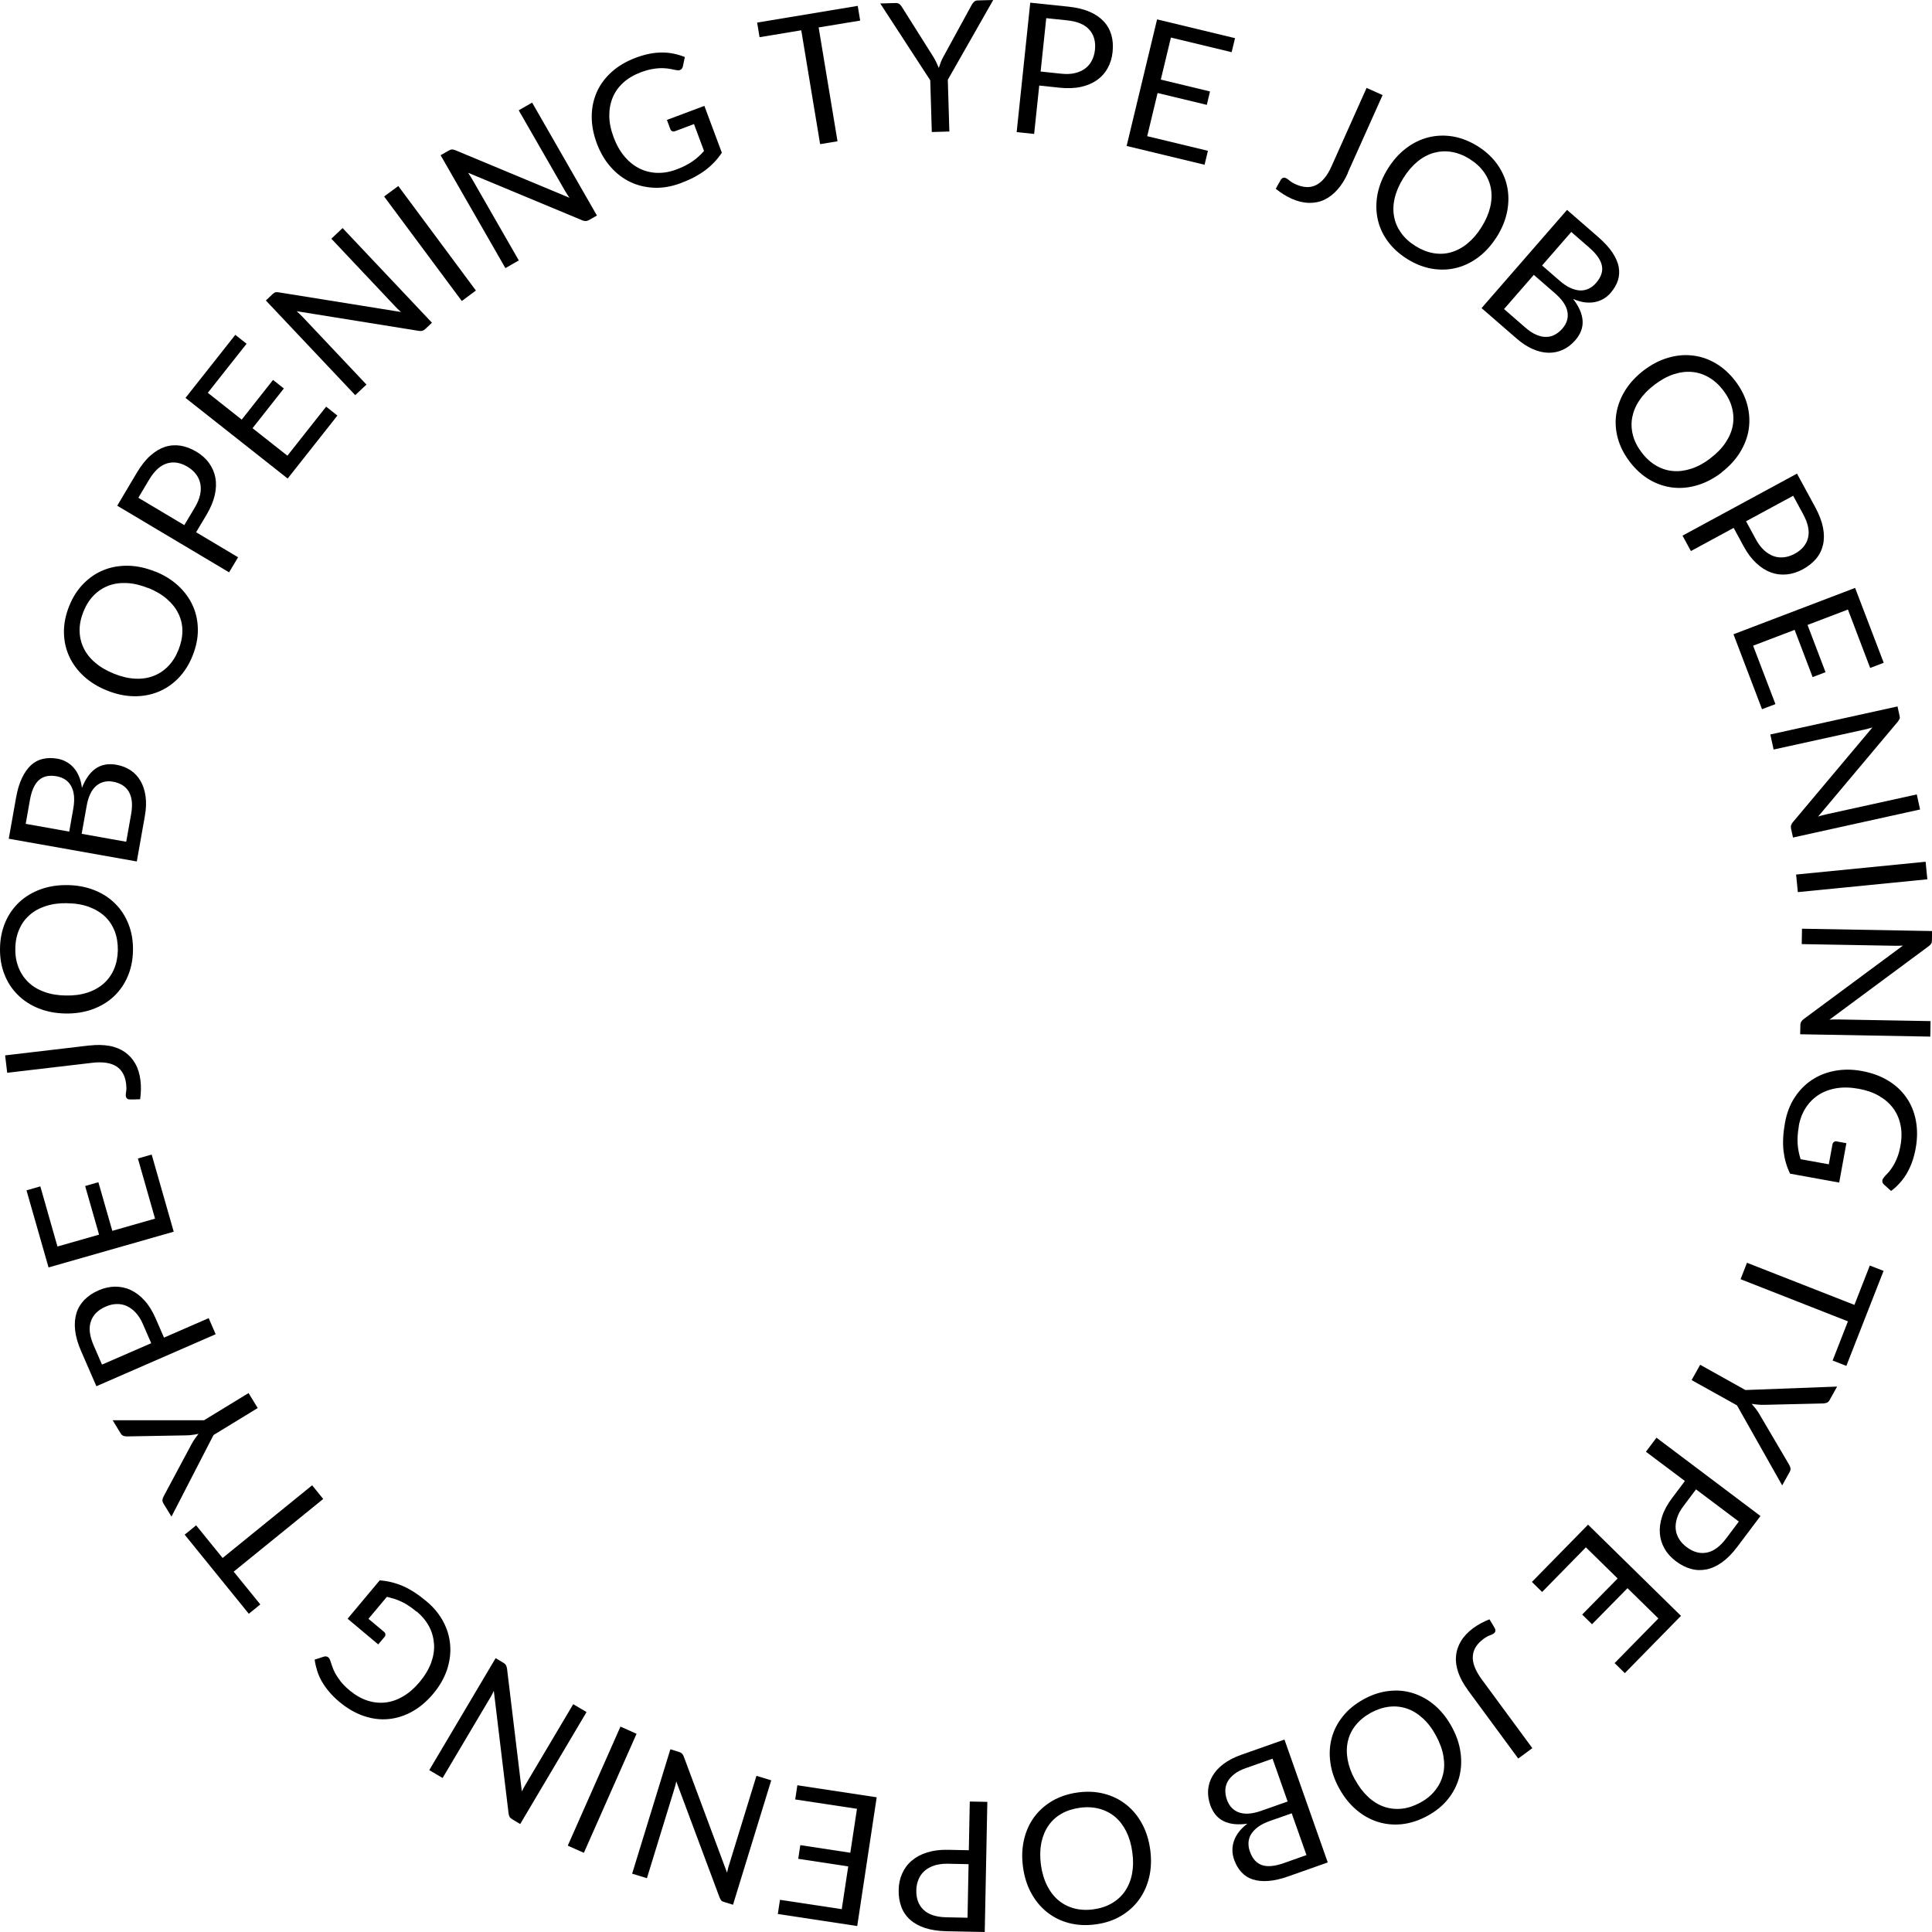 <svg width="160" height="160" viewBox="0 0 160 160" fill="none" xmlns="http://www.w3.org/2000/svg">
<path d="M111.628 14.323C111.384 14.875 111.091 15.334 110.761 15.706C110.431 16.079 110.066 16.358 109.672 16.545C109.278 16.731 108.848 16.81 108.39 16.802C107.931 16.788 107.458 16.674 106.957 16.451C106.513 16.251 106.083 15.979 105.653 15.635C105.724 15.506 105.789 15.377 105.861 15.255C105.932 15.133 106.004 15.004 106.076 14.882C106.119 14.811 106.176 14.76 106.247 14.732C106.319 14.703 106.398 14.71 106.498 14.753C106.584 14.789 106.684 14.861 106.799 14.961C106.921 15.061 107.093 15.169 107.322 15.269C107.623 15.405 107.917 15.477 108.189 15.491C108.468 15.506 108.726 15.456 108.977 15.334C109.228 15.212 109.457 15.025 109.679 14.76C109.901 14.495 110.102 14.159 110.281 13.75L113.175 7.28L114.501 7.875L111.614 14.316L111.628 14.323Z" fill="black"/>
<path d="M123.965 19.597C123.535 20.285 123.033 20.844 122.46 21.281C121.887 21.718 121.271 22.019 120.619 22.184C119.967 22.348 119.294 22.37 118.592 22.255C117.897 22.134 117.209 21.868 116.535 21.446C115.862 21.023 115.325 20.528 114.909 19.955C114.494 19.382 114.221 18.766 114.085 18.107C113.949 17.447 113.949 16.759 114.085 16.057C114.229 15.348 114.508 14.653 114.938 13.965C115.368 13.277 115.869 12.718 116.442 12.281C117.015 11.844 117.632 11.543 118.284 11.378C118.935 11.214 119.616 11.185 120.311 11.3C121.006 11.414 121.694 11.687 122.367 12.102C123.041 12.525 123.578 13.019 123.993 13.6C124.402 14.173 124.681 14.796 124.817 15.455C124.953 16.115 124.953 16.802 124.817 17.512C124.674 18.221 124.395 18.916 123.965 19.604V19.597ZM122.697 18.802C123.048 18.243 123.284 17.691 123.413 17.146C123.542 16.602 123.556 16.093 123.47 15.606C123.384 15.126 123.191 14.674 122.897 14.259C122.604 13.843 122.21 13.485 121.715 13.17C121.228 12.862 120.727 12.668 120.225 12.582C119.724 12.496 119.229 12.525 118.756 12.654C118.284 12.783 117.825 13.026 117.395 13.377C116.965 13.729 116.571 14.187 116.22 14.746C115.869 15.305 115.633 15.857 115.504 16.401C115.375 16.946 115.36 17.454 115.454 17.942C115.54 18.429 115.74 18.873 116.034 19.289C116.328 19.704 116.722 20.063 117.216 20.371C117.71 20.679 118.205 20.88 118.706 20.965C119.208 21.052 119.695 21.03 120.168 20.894C120.641 20.758 121.092 20.521 121.522 20.17C121.952 19.819 122.346 19.368 122.697 18.802Z" fill="black"/>
<path d="M122.697 25.515L129.775 17.383L132.369 19.64C132.87 20.077 133.257 20.5 133.529 20.908C133.801 21.317 133.981 21.718 134.052 22.105C134.124 22.492 134.102 22.864 133.988 23.223C133.873 23.581 133.665 23.925 133.386 24.254C133.214 24.455 133.013 24.62 132.791 24.749C132.569 24.878 132.326 24.971 132.061 25.021C131.795 25.071 131.516 25.071 131.215 25.035C130.914 24.992 130.606 24.899 130.277 24.756C130.771 25.394 131.029 25.995 131.065 26.569C131.1 27.142 130.893 27.679 130.449 28.188C130.148 28.532 129.811 28.79 129.438 28.962C129.066 29.134 128.665 29.22 128.242 29.213C127.819 29.206 127.382 29.105 126.931 28.905C126.48 28.711 126.028 28.41 125.577 28.016L122.697 25.515ZM127.024 22.764L124.559 25.594L126.322 27.128C126.637 27.4 126.938 27.601 127.225 27.722C127.511 27.844 127.783 27.909 128.049 27.901C128.306 27.901 128.55 27.837 128.772 27.715C128.994 27.593 129.202 27.429 129.388 27.214C129.754 26.791 129.897 26.332 129.811 25.831C129.725 25.329 129.381 24.813 128.779 24.29L127.024 22.764ZM127.705 21.983L129.159 23.244C129.467 23.516 129.768 23.717 130.055 23.846C130.341 23.975 130.613 24.047 130.864 24.054C131.115 24.061 131.358 24.011 131.58 23.903C131.803 23.796 132.003 23.638 132.182 23.43C132.598 22.95 132.755 22.477 132.662 22.005C132.569 21.532 132.218 21.03 131.616 20.507L130.126 19.21L127.712 21.983H127.705Z" fill="black"/>
<path d="M142.563 39.144C141.919 39.631 141.252 39.982 140.565 40.183C139.877 40.391 139.189 40.455 138.523 40.376C137.856 40.297 137.212 40.082 136.603 39.724C135.994 39.366 135.449 38.871 134.969 38.241C134.489 37.61 134.16 36.958 133.973 36.27C133.794 35.59 133.751 34.916 133.859 34.25C133.966 33.584 134.21 32.946 134.59 32.33C134.969 31.721 135.485 31.169 136.123 30.674C136.767 30.187 137.434 29.836 138.122 29.636C138.816 29.428 139.497 29.363 140.163 29.442C140.837 29.514 141.474 29.729 142.083 30.087C142.692 30.445 143.237 30.932 143.717 31.563C144.197 32.194 144.526 32.853 144.706 33.533C144.885 34.221 144.92 34.895 144.82 35.561C144.72 36.227 144.469 36.865 144.089 37.481C143.71 38.09 143.194 38.642 142.556 39.137L142.563 39.144ZM141.654 37.947C142.177 37.546 142.599 37.116 142.907 36.65C143.215 36.184 143.416 35.712 143.502 35.231C143.588 34.751 143.566 34.257 143.437 33.763C143.308 33.268 143.065 32.788 142.714 32.33C142.363 31.871 141.969 31.513 141.525 31.255C141.08 30.997 140.615 30.846 140.128 30.803C139.64 30.76 139.125 30.825 138.602 30.997C138.071 31.169 137.548 31.463 137.018 31.864C136.488 32.265 136.073 32.695 135.764 33.161C135.456 33.619 135.263 34.092 135.17 34.58C135.084 35.067 135.105 35.554 135.234 36.048C135.363 36.543 135.607 37.016 135.958 37.474C136.309 37.94 136.703 38.298 137.147 38.556C137.591 38.814 138.05 38.965 138.544 39.008C139.031 39.051 139.54 38.986 140.07 38.814C140.6 38.642 141.123 38.356 141.654 37.954V37.947Z" fill="black"/>
<path d="M143.581 43.715L140.034 45.636L139.339 44.36L148.818 39.223L150.337 42.017C150.659 42.619 150.874 43.178 150.974 43.694C151.074 44.21 151.074 44.682 150.974 45.12C150.874 45.55 150.688 45.936 150.401 46.273C150.114 46.61 149.749 46.904 149.305 47.147C148.861 47.384 148.416 47.527 147.972 47.57C147.521 47.613 147.084 47.563 146.661 47.405C146.239 47.255 145.83 46.997 145.443 46.632C145.056 46.273 144.705 45.807 144.397 45.234L143.573 43.715H143.581ZM144.598 43.163L145.422 44.682C145.622 45.048 145.845 45.342 146.095 45.571C146.346 45.8 146.604 45.958 146.883 46.058C147.163 46.159 147.449 46.18 147.743 46.151C148.037 46.116 148.331 46.022 148.624 45.865C149.226 45.535 149.599 45.098 149.735 44.539C149.871 43.98 149.735 43.328 149.326 42.576L148.502 41.057L144.598 43.171V43.163Z" fill="black"/>
<path d="M155.989 54.893L154.879 55.316L153.037 50.479L149.692 51.755L151.182 55.667L150.114 56.075L148.624 52.163L145.185 53.474L147.034 58.311L145.923 58.733L143.559 52.528L153.632 48.688L156.003 54.893H155.989Z" fill="black"/>
<path d="M157.307 59.529C157.286 59.593 157.243 59.679 157.157 59.78L150.566 67.626C150.688 67.583 150.809 67.547 150.931 67.518C151.053 67.49 151.168 67.461 151.282 67.432L158.74 65.791L159.012 67.038L148.488 69.36L148.331 68.643C148.309 68.528 148.302 68.435 148.331 68.349C148.359 68.263 148.402 68.177 148.481 68.084L155.065 60.245C154.943 60.281 154.829 60.317 154.707 60.346C154.592 60.374 154.485 60.403 154.384 60.425L146.883 62.073L146.611 60.826L157.143 58.504L157.307 59.242C157.336 59.371 157.343 59.464 157.322 59.536L157.307 59.529Z" fill="black"/>
<path d="M148.889 73.881L148.746 72.426L159.471 71.366L159.614 72.82L148.889 73.881Z" fill="black"/>
<path d="M159.937 78.144C159.901 78.209 159.836 78.273 159.736 78.352L151.504 84.45C151.633 84.435 151.762 84.428 151.884 84.428C152.006 84.428 152.128 84.428 152.242 84.428L159.879 84.564L159.858 85.847L149.083 85.653L149.097 84.915C149.097 84.801 149.119 84.707 149.162 84.629C149.205 84.55 149.269 84.478 149.369 84.399L157.594 78.309C157.465 78.316 157.343 78.323 157.221 78.323C157.1 78.323 156.992 78.323 156.892 78.323L149.212 78.187L149.233 76.912L160.008 77.105L159.994 77.858C159.994 77.987 159.972 78.087 159.937 78.144Z" fill="black"/>
<path d="M148.975 93.256C148.925 93.542 148.889 93.808 148.875 94.051C148.861 94.295 148.861 94.531 148.875 94.753C148.889 94.975 148.918 95.19 148.961 95.391C149.004 95.592 149.054 95.799 149.119 96L151.454 96.423L151.755 94.782C151.769 94.689 151.812 94.617 151.877 94.574C151.941 94.524 152.013 94.51 152.092 94.524L152.909 94.674L152.314 97.935L148.245 97.197C148.101 96.896 147.979 96.588 147.894 96.272C147.8 95.957 147.743 95.627 147.7 95.284C147.664 94.94 147.657 94.574 147.679 94.187C147.7 93.8 147.75 93.392 147.829 92.955C147.972 92.188 148.23 91.5 148.61 90.913C148.99 90.325 149.462 89.831 150.021 89.458C150.58 89.078 151.218 88.82 151.934 88.684C152.651 88.548 153.403 88.548 154.205 88.699C155.015 88.849 155.731 89.107 156.347 89.48C156.971 89.852 157.472 90.318 157.866 90.877C158.26 91.436 158.525 92.073 158.661 92.79C158.798 93.507 158.798 94.28 158.647 95.112C158.568 95.527 158.468 95.914 158.339 96.265C158.21 96.616 158.06 96.931 157.888 97.218C157.716 97.505 157.522 97.763 157.307 97.999C157.092 98.236 156.863 98.443 156.612 98.63L156.032 98.107C155.91 97.999 155.867 97.877 155.889 97.748C155.903 97.669 155.946 97.591 156.018 97.505C156.111 97.39 156.218 97.268 156.347 97.139C156.476 97.01 156.605 96.838 156.734 96.631C156.863 96.43 156.992 96.186 157.107 95.892C157.229 95.606 157.322 95.255 157.393 94.846C157.501 94.252 157.501 93.693 157.393 93.17C157.286 92.647 157.085 92.188 156.784 91.78C156.483 91.371 156.089 91.034 155.609 90.755C155.129 90.476 154.563 90.282 153.926 90.168C153.252 90.046 152.636 90.031 152.077 90.124C151.519 90.218 151.024 90.404 150.594 90.683C150.165 90.963 149.814 91.321 149.534 91.758C149.255 92.195 149.061 92.704 148.961 93.277L148.975 93.256Z" fill="black"/>
<path d="M152.909 113.118L151.77 112.674L153.038 109.428L144.147 105.938L144.677 104.577L153.575 108.066L154.85 104.806L155.989 105.25L152.909 113.111V113.118Z" fill="black"/>
<path d="M143.838 116.378L140.092 114.293L140.801 113.025L144.548 115.117L152.142 114.83L151.519 115.948C151.454 116.063 151.375 116.134 151.282 116.17C151.189 116.206 151.089 116.22 150.974 116.228L146.11 116.342C145.909 116.342 145.723 116.342 145.551 116.321C145.379 116.306 145.221 116.285 145.064 116.256C145.171 116.378 145.278 116.507 145.386 116.643C145.493 116.772 145.594 116.93 145.694 117.095L148.159 121.286C148.209 121.365 148.245 121.458 148.273 121.558C148.302 121.659 148.28 121.766 148.223 121.881L147.593 123.013L143.853 116.392L143.838 116.378Z" fill="black"/>
<path d="M139.533 122.648L136.309 120.226L137.183 119.065L145.794 125.549L143.881 128.093C143.473 128.638 143.05 129.068 142.621 129.376C142.191 129.684 141.761 129.884 141.331 129.97C140.901 130.056 140.471 130.049 140.041 129.927C139.612 129.813 139.196 129.598 138.795 129.297C138.394 128.996 138.078 128.652 137.856 128.258C137.627 127.864 137.498 127.448 137.462 126.997C137.426 126.545 137.491 126.065 137.656 125.564C137.821 125.062 138.1 124.554 138.494 124.038L139.533 122.655V122.648ZM140.457 123.343L139.418 124.725C139.167 125.055 138.988 125.385 138.888 125.707C138.788 126.03 138.745 126.338 138.773 126.624C138.802 126.918 138.895 127.19 139.046 127.441C139.196 127.692 139.411 127.921 139.676 128.122C140.228 128.537 140.779 128.688 141.345 128.58C141.911 128.473 142.449 128.079 142.964 127.391L144.003 126.008L140.457 123.343Z" fill="black"/>
<path d="M134.561 138.562L133.716 137.73L137.341 134.033L134.783 131.525L131.846 134.513L131.029 133.711L133.966 130.723L131.337 128.143L127.712 131.841L126.866 131.009L131.516 126.266L139.211 133.818L134.561 138.562Z" fill="black"/>
<path d="M121.55 139.944C121.192 139.457 120.934 138.984 120.77 138.511C120.605 138.039 120.54 137.587 120.583 137.15C120.619 136.713 120.755 136.305 120.992 135.91C121.228 135.516 121.565 135.165 122.002 134.836C122.396 134.549 122.84 134.305 123.349 134.105C123.427 134.227 123.499 134.348 123.578 134.477C123.657 134.606 123.721 134.721 123.793 134.85C123.836 134.922 123.85 135 123.843 135.072C123.829 135.144 123.786 135.215 123.7 135.28C123.628 135.337 123.513 135.387 123.37 135.438C123.22 135.488 123.048 135.588 122.847 135.738C122.582 135.932 122.374 136.147 122.224 136.383C122.073 136.62 121.995 136.871 121.973 137.15C121.952 137.429 122.002 137.723 122.124 138.046C122.245 138.368 122.439 138.705 122.704 139.07L126.902 144.774L125.734 145.634L121.55 139.952V139.944Z" fill="black"/>
<path d="M110.897 148.091C110.51 147.382 110.267 146.673 110.174 145.956C110.073 145.24 110.116 144.559 110.295 143.907C110.474 143.255 110.783 142.66 111.234 142.108C111.678 141.557 112.251 141.098 112.946 140.718C113.641 140.339 114.343 140.109 115.038 140.038C115.74 139.959 116.414 140.023 117.051 140.231C117.696 140.439 118.291 140.776 118.835 141.241C119.38 141.714 119.845 142.302 120.232 143.011C120.619 143.721 120.863 144.43 120.956 145.146C121.056 145.863 121.013 146.544 120.841 147.196C120.662 147.848 120.354 148.45 119.91 149.001C119.466 149.553 118.9 150.012 118.198 150.391C117.495 150.771 116.801 150.993 116.098 151.072C115.396 151.144 114.723 151.079 114.078 150.871C113.433 150.664 112.839 150.327 112.294 149.854C111.75 149.381 111.277 148.794 110.897 148.084V148.091ZM112.215 147.375C112.531 147.955 112.896 148.435 113.304 148.815C113.713 149.195 114.15 149.46 114.615 149.625C115.081 149.782 115.568 149.84 116.077 149.79C116.586 149.739 117.094 149.567 117.603 149.295C118.112 149.023 118.527 148.686 118.842 148.285C119.165 147.891 119.38 147.447 119.501 146.974C119.623 146.494 119.63 145.985 119.537 145.433C119.444 144.881 119.236 144.322 118.921 143.735C118.606 143.147 118.241 142.674 117.832 142.302C117.424 141.929 116.987 141.657 116.521 141.499C116.055 141.342 115.568 141.284 115.06 141.342C114.551 141.399 114.049 141.564 113.541 141.836C113.032 142.116 112.617 142.452 112.294 142.846C111.972 143.241 111.75 143.678 111.635 144.158C111.52 144.638 111.506 145.146 111.599 145.691C111.692 146.236 111.893 146.802 112.208 147.382L112.215 147.375Z" fill="black"/>
<path d="M106.377 144.072L109.959 154.239L106.713 155.386C106.09 155.608 105.531 155.737 105.037 155.772C104.543 155.808 104.113 155.765 103.74 155.643C103.368 155.522 103.052 155.314 102.802 155.034C102.544 154.755 102.343 154.411 102.2 153.995C102.114 153.745 102.064 153.487 102.064 153.229C102.064 152.971 102.1 152.713 102.193 152.455C102.279 152.197 102.415 151.953 102.601 151.71C102.787 151.466 103.017 151.244 103.303 151.029C102.508 151.144 101.856 151.072 101.34 150.821C100.824 150.571 100.459 150.126 100.23 149.489C100.079 149.059 100.022 148.636 100.051 148.227C100.086 147.819 100.208 147.432 100.423 147.067C100.638 146.701 100.939 146.372 101.333 146.078C101.727 145.784 102.207 145.533 102.773 145.333L106.369 144.064L106.377 144.072ZM106.635 149.188L105.388 145.648L103.189 146.422C102.795 146.558 102.472 146.723 102.229 146.916C101.985 147.11 101.792 147.31 101.67 147.54C101.548 147.769 101.483 148.005 101.476 148.263C101.476 148.521 101.512 148.779 101.612 149.051C101.799 149.575 102.128 149.926 102.608 150.098C103.088 150.27 103.704 150.227 104.457 149.961L106.649 149.188H106.635ZM106.978 150.169L105.159 150.807C104.772 150.943 104.449 151.108 104.199 151.287C103.948 151.473 103.755 151.674 103.618 151.889C103.482 152.104 103.411 152.34 103.396 152.584C103.382 152.828 103.418 153.086 103.511 153.336C103.719 153.931 104.055 154.304 104.514 154.461C104.972 154.619 105.581 154.554 106.334 154.289L108.196 153.63L106.971 150.162L106.978 150.169Z" fill="black"/>
<path d="M84.719 154.605C84.611 153.802 84.64 153.05 84.805 152.348C84.97 151.645 85.249 151.022 85.65 150.477C86.052 149.933 86.553 149.489 87.169 149.13C87.785 148.779 88.48 148.55 89.268 148.442C90.056 148.335 90.787 148.378 91.468 148.557C92.148 148.736 92.75 149.037 93.28 149.46C93.81 149.883 94.24 150.406 94.584 151.043C94.928 151.681 95.15 152.398 95.258 153.193C95.365 153.996 95.336 154.748 95.172 155.45C95.007 156.152 94.727 156.776 94.326 157.327C93.932 157.872 93.424 158.323 92.814 158.682C92.206 159.04 91.504 159.269 90.723 159.369C89.934 159.477 89.204 159.434 88.516 159.255C87.828 159.076 87.226 158.768 86.696 158.345C86.166 157.922 85.736 157.392 85.392 156.761C85.049 156.131 84.826 155.407 84.719 154.612V154.605ZM86.202 154.411C86.288 155.07 86.46 155.644 86.711 156.145C86.961 156.647 87.269 157.048 87.649 157.37C88.029 157.686 88.459 157.908 88.953 158.044C89.447 158.173 89.978 158.202 90.558 158.123C91.131 158.044 91.632 157.879 92.077 157.621C92.521 157.363 92.879 157.034 93.158 156.632C93.438 156.224 93.638 155.751 93.746 155.206C93.853 154.662 93.868 154.06 93.775 153.401C93.689 152.742 93.517 152.168 93.273 151.674C93.022 151.18 92.714 150.771 92.335 150.456C91.955 150.141 91.518 149.919 91.031 149.79C90.543 149.661 90.006 149.632 89.433 149.711C88.86 149.79 88.344 149.954 87.907 150.205C87.463 150.456 87.105 150.785 86.825 151.194C86.546 151.595 86.352 152.075 86.238 152.613C86.13 153.157 86.116 153.759 86.202 154.411Z" fill="black"/>
<path d="M80.234 153.229L80.313 149.195L81.767 149.223L81.552 160L78.371 159.936C77.691 159.921 77.096 159.828 76.595 159.663C76.093 159.498 75.677 159.262 75.355 158.968C75.033 158.674 74.789 158.316 74.639 157.901C74.488 157.485 74.409 157.026 74.424 156.518C74.431 156.016 74.531 155.558 74.718 155.149C74.904 154.734 75.162 154.382 75.513 154.089C75.857 153.795 76.279 153.566 76.788 153.408C77.297 153.25 77.87 153.179 78.515 153.193L80.248 153.229H80.234ZM80.213 154.382L78.486 154.347C78.07 154.339 77.698 154.39 77.383 154.49C77.06 154.597 76.795 154.741 76.573 154.934C76.351 155.128 76.186 155.364 76.072 155.636C75.957 155.909 75.892 156.21 75.885 156.546C75.871 157.234 76.072 157.772 76.487 158.166C76.903 158.56 77.54 158.768 78.4 158.782L80.127 158.818L80.213 154.382Z" fill="black"/>
<path d="M64.415 158.51L64.594 157.335L69.71 158.108L70.247 154.569L66.106 153.938L66.278 152.806L70.419 153.437L70.971 149.797L65.855 149.023L66.034 147.848L72.604 148.844L70.992 159.506L64.422 158.51H64.415Z" fill="black"/>
<path d="M59.73 157.378C59.68 157.327 59.63 157.241 59.587 157.127L56.004 147.525C55.983 147.654 55.954 147.776 55.918 147.898C55.883 148.02 55.854 148.134 55.818 148.242L53.576 155.543L52.351 155.171L55.517 144.867L56.219 145.082C56.327 145.118 56.413 145.161 56.477 145.225C56.542 145.283 56.592 145.376 56.635 145.49L60.21 155.085C60.239 154.963 60.267 154.841 60.296 154.726C60.324 154.612 60.353 154.504 60.389 154.411L62.646 147.067L63.871 147.439L60.704 157.743L59.988 157.521C59.866 157.485 59.773 157.442 59.723 157.392L59.73 157.378Z" fill="black"/>
<path d="M51.384 142.99L52.716 143.584L48.353 153.444L47.02 152.849L51.384 142.99Z" fill="black"/>
<path d="M42.206 150.477C42.17 150.42 42.141 150.327 42.12 150.198L40.895 140.023C40.845 140.145 40.787 140.26 40.73 140.367C40.673 140.475 40.615 140.582 40.551 140.675L36.654 147.246L35.55 146.594L41.045 137.322L41.683 137.702C41.783 137.759 41.855 137.824 41.898 137.902C41.941 137.981 41.977 138.074 41.991 138.196L43.216 148.356C43.273 148.242 43.331 148.134 43.388 148.027C43.445 147.919 43.503 147.826 43.553 147.74L47.472 141.134L48.575 141.786L43.08 151.058L42.435 150.671C42.321 150.606 42.249 150.542 42.213 150.485L42.206 150.477Z" fill="black"/>
<path d="M34.49 133.467C34.268 133.281 34.053 133.116 33.852 132.987C33.652 132.851 33.444 132.736 33.243 132.643C33.043 132.55 32.842 132.464 32.649 132.407C32.455 132.349 32.248 132.292 32.04 132.242L30.514 134.062L31.796 135.137C31.868 135.194 31.911 135.266 31.918 135.344C31.925 135.423 31.904 135.495 31.854 135.552L31.323 136.183L28.787 134.055L31.445 130.88C31.775 130.902 32.104 130.952 32.419 131.031C32.735 131.11 33.057 131.217 33.372 131.353C33.688 131.489 34.01 131.669 34.332 131.876C34.655 132.084 34.984 132.335 35.328 132.622C35.93 133.123 36.389 133.689 36.718 134.313C37.048 134.936 37.234 135.588 37.284 136.262C37.334 136.935 37.241 137.616 37.012 138.304C36.775 138.991 36.403 139.644 35.88 140.267C35.35 140.897 34.769 141.392 34.139 141.743C33.508 142.094 32.849 142.302 32.176 142.366C31.495 142.431 30.815 142.345 30.12 142.108C29.425 141.872 28.759 141.485 28.114 140.948C27.784 140.675 27.505 140.396 27.261 140.109C27.018 139.823 26.817 139.536 26.652 139.249C26.488 138.963 26.358 138.662 26.265 138.361C26.172 138.06 26.101 137.759 26.058 137.444L26.803 137.2C26.953 137.15 27.082 137.172 27.19 137.257C27.254 137.308 27.304 137.386 27.34 137.494C27.39 137.63 27.44 137.781 27.498 137.96C27.555 138.139 27.634 138.332 27.748 138.547C27.863 138.762 28.014 138.991 28.2 139.235C28.393 139.479 28.644 139.737 28.966 140.002C29.432 140.389 29.919 140.668 30.421 140.833C30.922 140.998 31.431 141.048 31.932 140.991C32.434 140.933 32.928 140.761 33.401 140.475C33.881 140.195 34.325 139.801 34.748 139.3C35.185 138.777 35.5 138.246 35.701 137.716C35.894 137.179 35.98 136.663 35.944 136.154C35.908 135.645 35.78 135.158 35.536 134.7C35.292 134.241 34.949 133.825 34.504 133.453L34.49 133.467Z" fill="black"/>
<path d="M15.29 127.097L16.243 126.323L18.435 129.025L25.85 123.006L26.767 124.138L19.352 130.157L21.558 132.872L20.606 133.646L15.29 127.09V127.097Z" fill="black"/>
<path d="M16.923 117.603L20.584 115.368L21.344 116.607L17.683 118.843L14.201 125.6L13.534 124.511C13.47 124.396 13.441 124.296 13.456 124.195C13.47 124.095 13.506 124.002 13.563 123.901L15.856 119.61C15.956 119.43 16.049 119.273 16.149 119.137C16.25 119 16.343 118.864 16.443 118.743C16.279 118.778 16.114 118.807 15.949 118.828C15.784 118.857 15.598 118.871 15.404 118.871L10.547 118.957C10.454 118.957 10.361 118.95 10.253 118.922C10.153 118.893 10.067 118.828 10.002 118.721L9.329 117.618H16.93L16.923 117.603Z" fill="black"/>
<path d="M13.585 110.775L17.281 109.163L17.862 110.495L7.982 114.802L6.714 111.885C6.442 111.262 6.277 110.682 6.22 110.159C6.162 109.635 6.205 109.163 6.334 108.74C6.463 108.317 6.693 107.952 7.001 107.636C7.316 107.321 7.703 107.063 8.161 106.863C8.62 106.662 9.078 106.562 9.53 106.554C9.981 106.554 10.411 106.64 10.826 106.834C11.235 107.027 11.622 107.314 11.973 107.708C12.331 108.102 12.632 108.597 12.89 109.184L13.578 110.768L13.585 110.775ZM12.524 111.241L11.836 109.657C11.672 109.277 11.471 108.962 11.242 108.711C11.013 108.46 10.762 108.281 10.497 108.159C10.232 108.038 9.945 107.987 9.651 107.995C9.351 108.002 9.057 108.073 8.749 108.21C8.118 108.482 7.71 108.89 7.524 109.435C7.337 109.979 7.416 110.639 7.76 111.427L8.448 113.01L12.517 111.241H12.524Z" fill="black"/>
<path d="M2.194 98.579L3.34 98.25L4.758 103.23L8.204 102.248L7.051 98.221L8.147 97.906L9.301 101.933L12.84 100.923L11.421 95.943L12.56 95.613L14.387 102.004L4.021 104.964L2.194 98.579Z" fill="black"/>
<path d="M7.423 86.585C8.018 86.513 8.562 86.528 9.057 86.614C9.551 86.7 9.974 86.879 10.332 87.122C10.69 87.373 10.984 87.695 11.206 88.09C11.428 88.484 11.572 88.957 11.636 89.501C11.693 89.981 11.679 90.497 11.607 91.034C11.464 91.034 11.313 91.049 11.17 91.049C11.027 91.049 10.884 91.049 10.74 91.049C10.654 91.049 10.583 91.027 10.525 90.977C10.468 90.934 10.432 90.855 10.418 90.748C10.411 90.662 10.418 90.533 10.447 90.382C10.475 90.232 10.475 90.024 10.447 89.781C10.411 89.451 10.325 89.164 10.196 88.921C10.067 88.677 9.888 88.477 9.659 88.326C9.429 88.176 9.143 88.068 8.806 88.018C8.469 87.968 8.075 87.961 7.631 88.018L0.596 88.842L0.424 87.402L7.431 86.578L7.423 86.585Z" fill="black"/>
<path d="M5.611 73.3C6.42 73.315 7.158 73.458 7.825 73.723C8.498 73.996 9.071 74.361 9.544 74.841C10.024 75.314 10.389 75.887 10.647 76.546C10.905 77.206 11.027 77.929 11.013 78.725C10.998 79.52 10.848 80.237 10.569 80.881C10.289 81.526 9.902 82.078 9.408 82.537C8.914 82.995 8.326 83.346 7.645 83.59C6.965 83.833 6.22 83.948 5.417 83.934C4.608 83.919 3.87 83.776 3.204 83.511C2.537 83.246 1.957 82.873 1.477 82.393C0.997 81.92 0.624 81.354 0.367 80.695C0.109 80.036 -0.013 79.312 0.001 78.524C0.015 77.729 0.166 77.012 0.445 76.36C0.725 75.708 1.119 75.156 1.613 74.698C2.107 74.239 2.702 73.888 3.376 73.644C4.049 73.401 4.801 73.286 5.604 73.3H5.611ZM5.589 74.798C4.93 74.784 4.328 74.862 3.798 75.034C3.268 75.207 2.817 75.45 2.451 75.78C2.079 76.102 1.792 76.496 1.592 76.969C1.384 77.435 1.276 77.965 1.269 78.546C1.255 79.119 1.348 79.649 1.534 80.122C1.721 80.595 1.993 81.003 2.351 81.347C2.709 81.691 3.146 81.956 3.669 82.142C4.192 82.336 4.787 82.436 5.446 82.443C6.105 82.458 6.7 82.379 7.23 82.207C7.76 82.035 8.204 81.784 8.577 81.462C8.949 81.132 9.236 80.738 9.437 80.272C9.637 79.807 9.745 79.284 9.759 78.703C9.766 78.123 9.68 77.593 9.501 77.12C9.315 76.647 9.05 76.238 8.691 75.901C8.333 75.565 7.896 75.3 7.373 75.106C6.85 74.913 6.263 74.812 5.596 74.805L5.589 74.798Z" fill="black"/>
<path d="M11.335 71.344L0.725 69.46L1.327 66.078C1.441 65.426 1.606 64.874 1.821 64.43C2.036 63.978 2.287 63.627 2.573 63.362C2.86 63.097 3.197 62.925 3.562 62.846C3.934 62.76 4.328 62.76 4.758 62.832C5.023 62.882 5.267 62.961 5.489 63.09C5.718 63.212 5.919 63.377 6.098 63.577C6.277 63.778 6.428 64.022 6.542 64.301C6.664 64.58 6.743 64.896 6.786 65.247C7.08 64.501 7.459 63.964 7.932 63.642C8.405 63.319 8.978 63.219 9.637 63.334C10.089 63.412 10.483 63.57 10.826 63.799C11.17 64.029 11.443 64.33 11.65 64.695C11.858 65.06 11.994 65.49 12.059 65.978C12.123 66.465 12.102 67.002 11.994 67.597L11.328 71.352L11.335 71.344ZM5.733 68.872L6.069 66.974C6.141 66.565 6.155 66.207 6.127 65.899C6.091 65.584 6.012 65.318 5.89 65.096C5.769 64.874 5.604 64.695 5.396 64.559C5.188 64.423 4.952 64.337 4.687 64.287C4.063 64.179 3.576 64.287 3.218 64.609C2.86 64.931 2.609 65.49 2.473 66.278L2.129 68.228L5.747 68.872H5.733ZM6.757 69.052L10.454 69.711L10.862 67.411C10.934 67.002 10.948 66.637 10.912 66.329C10.87 66.021 10.784 65.755 10.647 65.533C10.511 65.311 10.332 65.139 10.117 65.01C9.902 64.881 9.652 64.788 9.365 64.738C8.82 64.638 8.348 64.76 7.961 65.089C7.574 65.419 7.309 65.978 7.173 66.766L6.764 69.052H6.757Z" fill="black"/>
<path d="M12.832 47.319C13.585 47.62 14.222 48.014 14.752 48.502C15.283 48.989 15.684 49.541 15.963 50.157C16.243 50.773 16.379 51.432 16.386 52.142C16.393 52.851 16.243 53.567 15.949 54.305C15.655 55.043 15.261 55.66 14.767 56.168C14.273 56.67 13.714 57.05 13.09 57.3C12.467 57.551 11.794 57.673 11.07 57.659C10.347 57.644 9.616 57.487 8.863 57.186C8.111 56.885 7.474 56.491 6.943 56.004C6.413 55.516 6.005 54.965 5.726 54.348C5.446 53.732 5.303 53.073 5.296 52.364C5.288 51.654 5.432 50.938 5.726 50.2C6.019 49.462 6.413 48.846 6.915 48.337C7.409 47.828 7.975 47.455 8.598 47.205C9.222 46.954 9.902 46.839 10.619 46.853C11.342 46.868 12.073 47.026 12.825 47.327L12.832 47.319ZM12.274 48.702C11.658 48.459 11.077 48.315 10.518 48.287C9.96 48.258 9.451 48.33 8.992 48.502C8.534 48.673 8.126 48.939 7.767 49.304C7.409 49.669 7.123 50.121 6.908 50.658C6.693 51.196 6.585 51.719 6.592 52.227C6.6 52.736 6.707 53.216 6.922 53.66C7.137 54.105 7.452 54.513 7.875 54.871C8.297 55.237 8.813 55.538 9.429 55.789C10.046 56.039 10.626 56.175 11.178 56.204C11.729 56.233 12.238 56.161 12.704 55.982C13.162 55.81 13.57 55.538 13.929 55.172C14.287 54.807 14.566 54.356 14.781 53.818C14.996 53.281 15.104 52.751 15.104 52.242C15.104 51.733 14.989 51.253 14.774 50.816C14.559 50.372 14.244 49.97 13.821 49.605C13.406 49.24 12.883 48.939 12.274 48.688V48.702Z" fill="black"/>
<path d="M16.257 44.088L19.717 46.151L18.972 47.398L9.709 41.881L11.335 39.144C11.686 38.556 12.052 38.09 12.445 37.739C12.839 37.388 13.248 37.145 13.663 37.008C14.086 36.872 14.509 36.844 14.946 36.908C15.383 36.98 15.82 37.145 16.257 37.403C16.687 37.661 17.038 37.969 17.303 38.334C17.568 38.7 17.747 39.101 17.833 39.545C17.919 39.989 17.905 40.469 17.79 40.985C17.675 41.501 17.453 42.038 17.124 42.597L16.235 44.088H16.257ZM15.261 43.493L16.149 42.003C16.364 41.644 16.5 41.3 16.572 40.971C16.644 40.641 16.644 40.333 16.587 40.047C16.529 39.76 16.407 39.502 16.228 39.266C16.049 39.029 15.813 38.828 15.533 38.657C14.946 38.305 14.373 38.212 13.828 38.377C13.284 38.542 12.782 38.993 12.345 39.731L11.457 41.222L15.268 43.493H15.261Z" fill="black"/>
<path d="M19.488 27.73L20.42 28.468L17.21 32.53L20.018 34.751L22.612 31.463L23.507 32.172L20.914 35.461L23.801 37.739L27.011 33.677L27.942 34.415L23.823 39.631L15.362 32.953L19.481 27.737L19.488 27.73Z" fill="black"/>
<path d="M22.798 24.211C22.863 24.19 22.963 24.19 23.092 24.211L33.208 25.838C33.107 25.752 33.014 25.666 32.928 25.58C32.842 25.494 32.756 25.408 32.678 25.322L27.441 19.769L28.372 18.888L35.773 26.726L35.235 27.235C35.149 27.314 35.07 27.364 34.984 27.393C34.898 27.414 34.798 27.421 34.676 27.4L24.568 25.773C24.661 25.859 24.754 25.945 24.84 26.024C24.926 26.11 25.005 26.189 25.076 26.261L30.349 31.849L29.418 32.724L22.017 24.885L22.562 24.369C22.655 24.283 22.741 24.226 22.805 24.204L22.798 24.211Z" fill="black"/>
<path d="M39.412 24.061L38.244 24.928L31.811 16.272L32.986 15.405L39.412 24.061Z" fill="black"/>
<path d="M37.42 12.374C37.492 12.374 37.585 12.396 37.707 12.439L47.164 16.38C47.085 16.272 47.013 16.172 46.949 16.064C46.884 15.957 46.82 15.857 46.763 15.756L42.958 9.136L44.069 8.498L49.435 17.849L48.797 18.214C48.697 18.271 48.604 18.3 48.518 18.307C48.432 18.307 48.332 18.293 48.217 18.243L38.767 14.309C38.839 14.409 38.903 14.517 38.968 14.617C39.032 14.717 39.09 14.811 39.14 14.904L42.965 21.567L41.855 22.205L36.489 12.854L37.141 12.482C37.256 12.417 37.349 12.382 37.413 12.382L37.42 12.374Z" fill="black"/>
<path d="M56.019 14.037C56.291 13.936 56.535 13.829 56.757 13.714C56.972 13.6 57.172 13.485 57.358 13.356C57.538 13.227 57.709 13.098 57.86 12.955C58.01 12.819 58.161 12.668 58.304 12.503L57.473 10.275L55.911 10.863C55.825 10.898 55.739 10.898 55.668 10.863C55.596 10.834 55.546 10.777 55.517 10.705L55.231 9.931L58.333 8.77L59.78 12.647C59.594 12.926 59.393 13.184 59.164 13.421C58.942 13.657 58.691 13.886 58.412 14.094C58.132 14.302 57.824 14.495 57.487 14.674C57.144 14.854 56.771 15.018 56.348 15.176C55.617 15.448 54.894 15.577 54.192 15.549C53.49 15.52 52.831 15.37 52.222 15.083C51.613 14.796 51.061 14.381 50.581 13.836C50.094 13.291 49.714 12.639 49.428 11.88C49.141 11.106 48.998 10.361 49.005 9.637C49.005 8.914 49.155 8.24 49.428 7.617C49.707 6.993 50.115 6.442 50.66 5.954C51.204 5.467 51.871 5.073 52.659 4.779C53.06 4.629 53.44 4.521 53.805 4.45C54.17 4.378 54.521 4.349 54.858 4.349C55.195 4.349 55.517 4.385 55.818 4.45C56.119 4.514 56.427 4.607 56.714 4.722L56.556 5.489C56.52 5.646 56.441 5.747 56.32 5.797C56.248 5.825 56.155 5.833 56.047 5.811C55.904 5.79 55.746 5.761 55.56 5.718C55.381 5.682 55.166 5.653 54.93 5.646C54.686 5.639 54.414 5.653 54.106 5.704C53.798 5.747 53.447 5.847 53.06 5.99C52.494 6.205 52.014 6.485 51.62 6.843C51.226 7.201 50.932 7.609 50.739 8.082C50.545 8.555 50.452 9.057 50.459 9.616C50.466 10.175 50.588 10.755 50.818 11.364C51.054 12.002 51.362 12.539 51.727 12.969C52.093 13.399 52.508 13.729 52.967 13.958C53.425 14.18 53.912 14.302 54.435 14.316C54.958 14.331 55.489 14.237 56.033 14.03L56.019 14.037Z" fill="black"/>
<path d="M71.035 0.494L71.236 1.705L67.797 2.271L69.359 11.701L67.919 11.937L66.357 2.508L62.904 3.081L62.703 1.87L71.028 0.487L71.035 0.494Z" fill="black"/>
<path d="M78.493 6.606L78.622 10.891L77.168 10.934L77.039 6.649L72.898 0.287L74.18 0.251C74.309 0.251 74.416 0.279 74.488 0.337C74.567 0.401 74.632 0.48 74.689 0.573L77.282 4.686C77.39 4.858 77.476 5.023 77.547 5.173C77.619 5.324 77.683 5.474 77.748 5.625C77.798 5.467 77.855 5.309 77.913 5.152C77.97 4.994 78.049 4.829 78.149 4.657L80.478 0.394C80.52 0.315 80.578 0.236 80.657 0.158C80.735 0.079 80.836 0.043 80.957 0.036L82.254 0L78.493 6.606Z" fill="black"/>
<path d="M86.066 7.079L85.643 11.092L84.196 10.941L85.321 0.222L88.487 0.552C89.168 0.623 89.748 0.767 90.235 0.974C90.722 1.182 91.109 1.455 91.41 1.777C91.711 2.099 91.919 2.479 92.041 2.902C92.162 3.325 92.191 3.79 92.141 4.299C92.091 4.801 91.955 5.245 91.733 5.639C91.518 6.033 91.224 6.363 90.851 6.628C90.479 6.893 90.042 7.079 89.526 7.194C89.01 7.309 88.43 7.33 87.785 7.266L86.066 7.086V7.079ZM86.188 5.926L87.907 6.105C88.322 6.148 88.695 6.133 89.017 6.055C89.347 5.976 89.626 5.854 89.863 5.675C90.099 5.503 90.285 5.281 90.422 5.016C90.558 4.751 90.644 4.457 90.68 4.127C90.751 3.446 90.594 2.888 90.214 2.458C89.834 2.028 89.218 1.77 88.365 1.684L86.646 1.505L86.18 5.918L86.188 5.926Z" fill="black"/>
<path d="M102.279 3.167L101.999 4.321L96.97 3.11L96.132 6.592L100.208 7.574L99.943 8.684L95.867 7.703L95.007 11.278L100.036 12.489L99.757 13.643L93.302 12.088L95.824 1.605L102.279 3.16V3.167Z" fill="black"/>
</svg>

